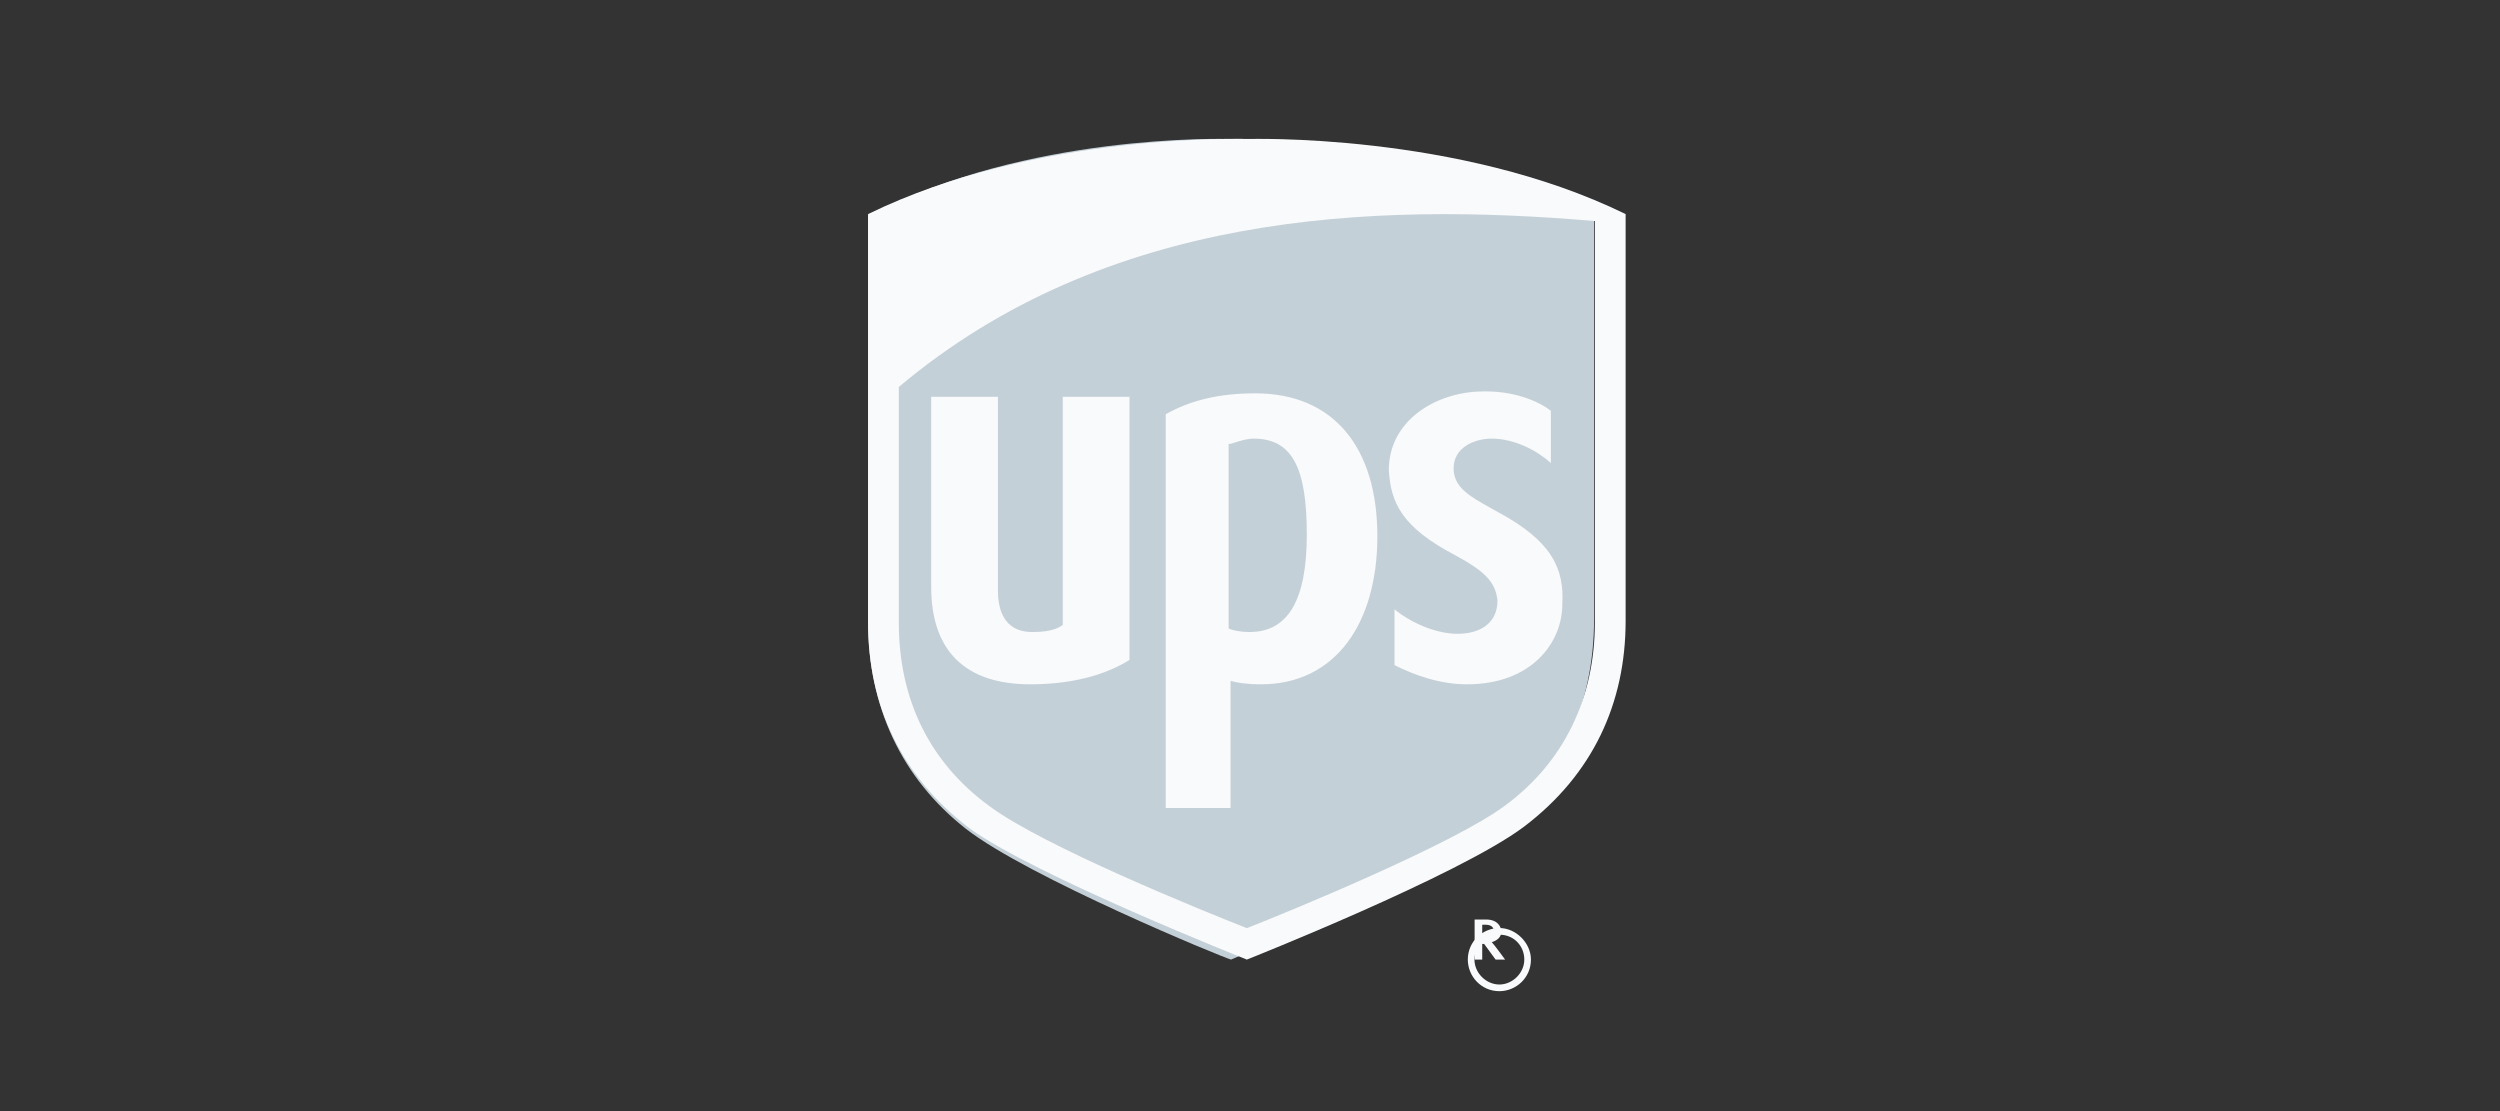 <svg width="72" height="32" viewBox="0 0 72 32" fill="none" xmlns="http://www.w3.org/2000/svg">
<rect x="0" y="0" width="72" height="32" fill="#333333" stroke="none"/>
<path fill-rule="evenodd" clip-rule="evenodd" d="M35.455 27.636C35.671 27.533 41.305 25.211 43.092 23.818C44.934 22.373 45.909 20.309 45.909 17.832V6.221L45.747 6.169C41.251 3.847 35.671 4.002 35.4 4.002C35.184 4.002 29.604 3.847 25.108 6.169L25 6.221V17.883C25 20.36 25.975 22.424 27.817 23.869C29.604 25.263 35.238 27.585 35.455 27.636" fill="#C4D0D8"/>
<path fill-rule="evenodd" clip-rule="evenodd" d="M27.935 23.865C29.818 25.223 35.909 27.636 35.909 27.636C35.909 27.636 42.001 25.223 43.883 23.815C45.877 22.307 46.818 20.245 46.818 17.882V6.166C42.001 3.803 35.909 4.004 35.909 4.004C35.909 4.004 29.818 3.803 25 6.166V17.932C25 20.295 25.941 22.357 27.935 23.865ZM28.489 23.212C26.772 21.955 25.886 20.145 25.886 17.932V11.144C31.867 6.116 39.508 5.814 45.932 6.367V17.932C45.932 20.094 45.046 21.955 43.33 23.212C41.834 24.318 37.183 26.229 35.909 26.731C34.635 26.229 30.039 24.368 28.489 23.212Z" fill="#F9FAFB"/>
<path fill-rule="evenodd" clip-rule="evenodd" d="M43.127 17.299C43.073 16.747 42.743 16.446 41.919 15.995C40.382 15.192 40.052 14.489 39.998 13.536C39.998 12.131 41.315 11.328 42.578 11.277C43.622 11.227 44.336 11.579 44.665 11.829V13.335C44.281 12.984 43.622 12.632 42.963 12.632C42.469 12.632 41.864 12.883 41.864 13.486C41.864 14.038 42.327 14.295 42.954 14.643C43.011 14.675 43.069 14.707 43.127 14.74C44.72 15.593 45.05 16.396 44.995 17.399C44.995 18.503 44.116 19.708 42.249 19.708C41.48 19.708 40.766 19.457 40.162 19.156V17.55C40.656 17.951 41.37 18.253 41.974 18.253C42.688 18.253 43.127 17.901 43.127 17.299ZM36.318 19.708C35.879 19.708 35.604 19.658 35.44 19.608V23.271H33.573V11.93C34.286 11.528 35.11 11.328 36.154 11.328C38.405 11.328 39.668 12.883 39.668 15.443C39.668 17.951 38.46 19.708 36.318 19.708ZM35.44 12.783C35.465 12.775 35.493 12.766 35.523 12.757C35.688 12.704 35.913 12.632 36.099 12.632C37.197 12.632 37.636 13.435 37.636 15.392C37.636 17.299 37.087 18.202 35.989 18.202C35.714 18.202 35.495 18.152 35.385 18.102V12.783H35.44ZM32.529 19.005C31.815 19.457 30.827 19.708 29.674 19.708C27.807 19.708 26.818 18.754 26.818 16.898V11.428H28.74V16.998C28.74 17.45 28.85 18.202 29.729 18.202C30.113 18.202 30.388 18.152 30.607 18.002V11.428H32.529V19.005ZM42.469 26.482V27.636H42.688V27.185H42.743L43.073 27.636H43.347C43.347 27.636 43.018 27.185 42.963 27.134C43.127 27.084 43.237 26.984 43.237 26.834C43.237 26.683 43.127 26.482 42.798 26.482H42.469ZM43.018 26.783C43.018 26.733 42.963 26.633 42.798 26.633H42.688V26.984H42.743C42.963 26.984 43.018 26.884 43.018 26.783Z" fill="#F9FAFB"/>
<path fill-rule="evenodd" clip-rule="evenodd" d="M42.273 27.636C42.273 27.11 42.704 26.727 43.182 26.727C43.66 26.727 44.091 27.158 44.091 27.636C44.091 28.163 43.66 28.546 43.182 28.546C42.656 28.546 42.273 28.115 42.273 27.636ZM43.182 28.354C43.565 28.354 43.9 28.019 43.9 27.636C43.9 27.254 43.613 26.919 43.182 26.919C42.799 26.919 42.464 27.254 42.464 27.636C42.464 28.019 42.799 28.354 43.182 28.354Z" fill="#F9FAFB"/>
</svg>
